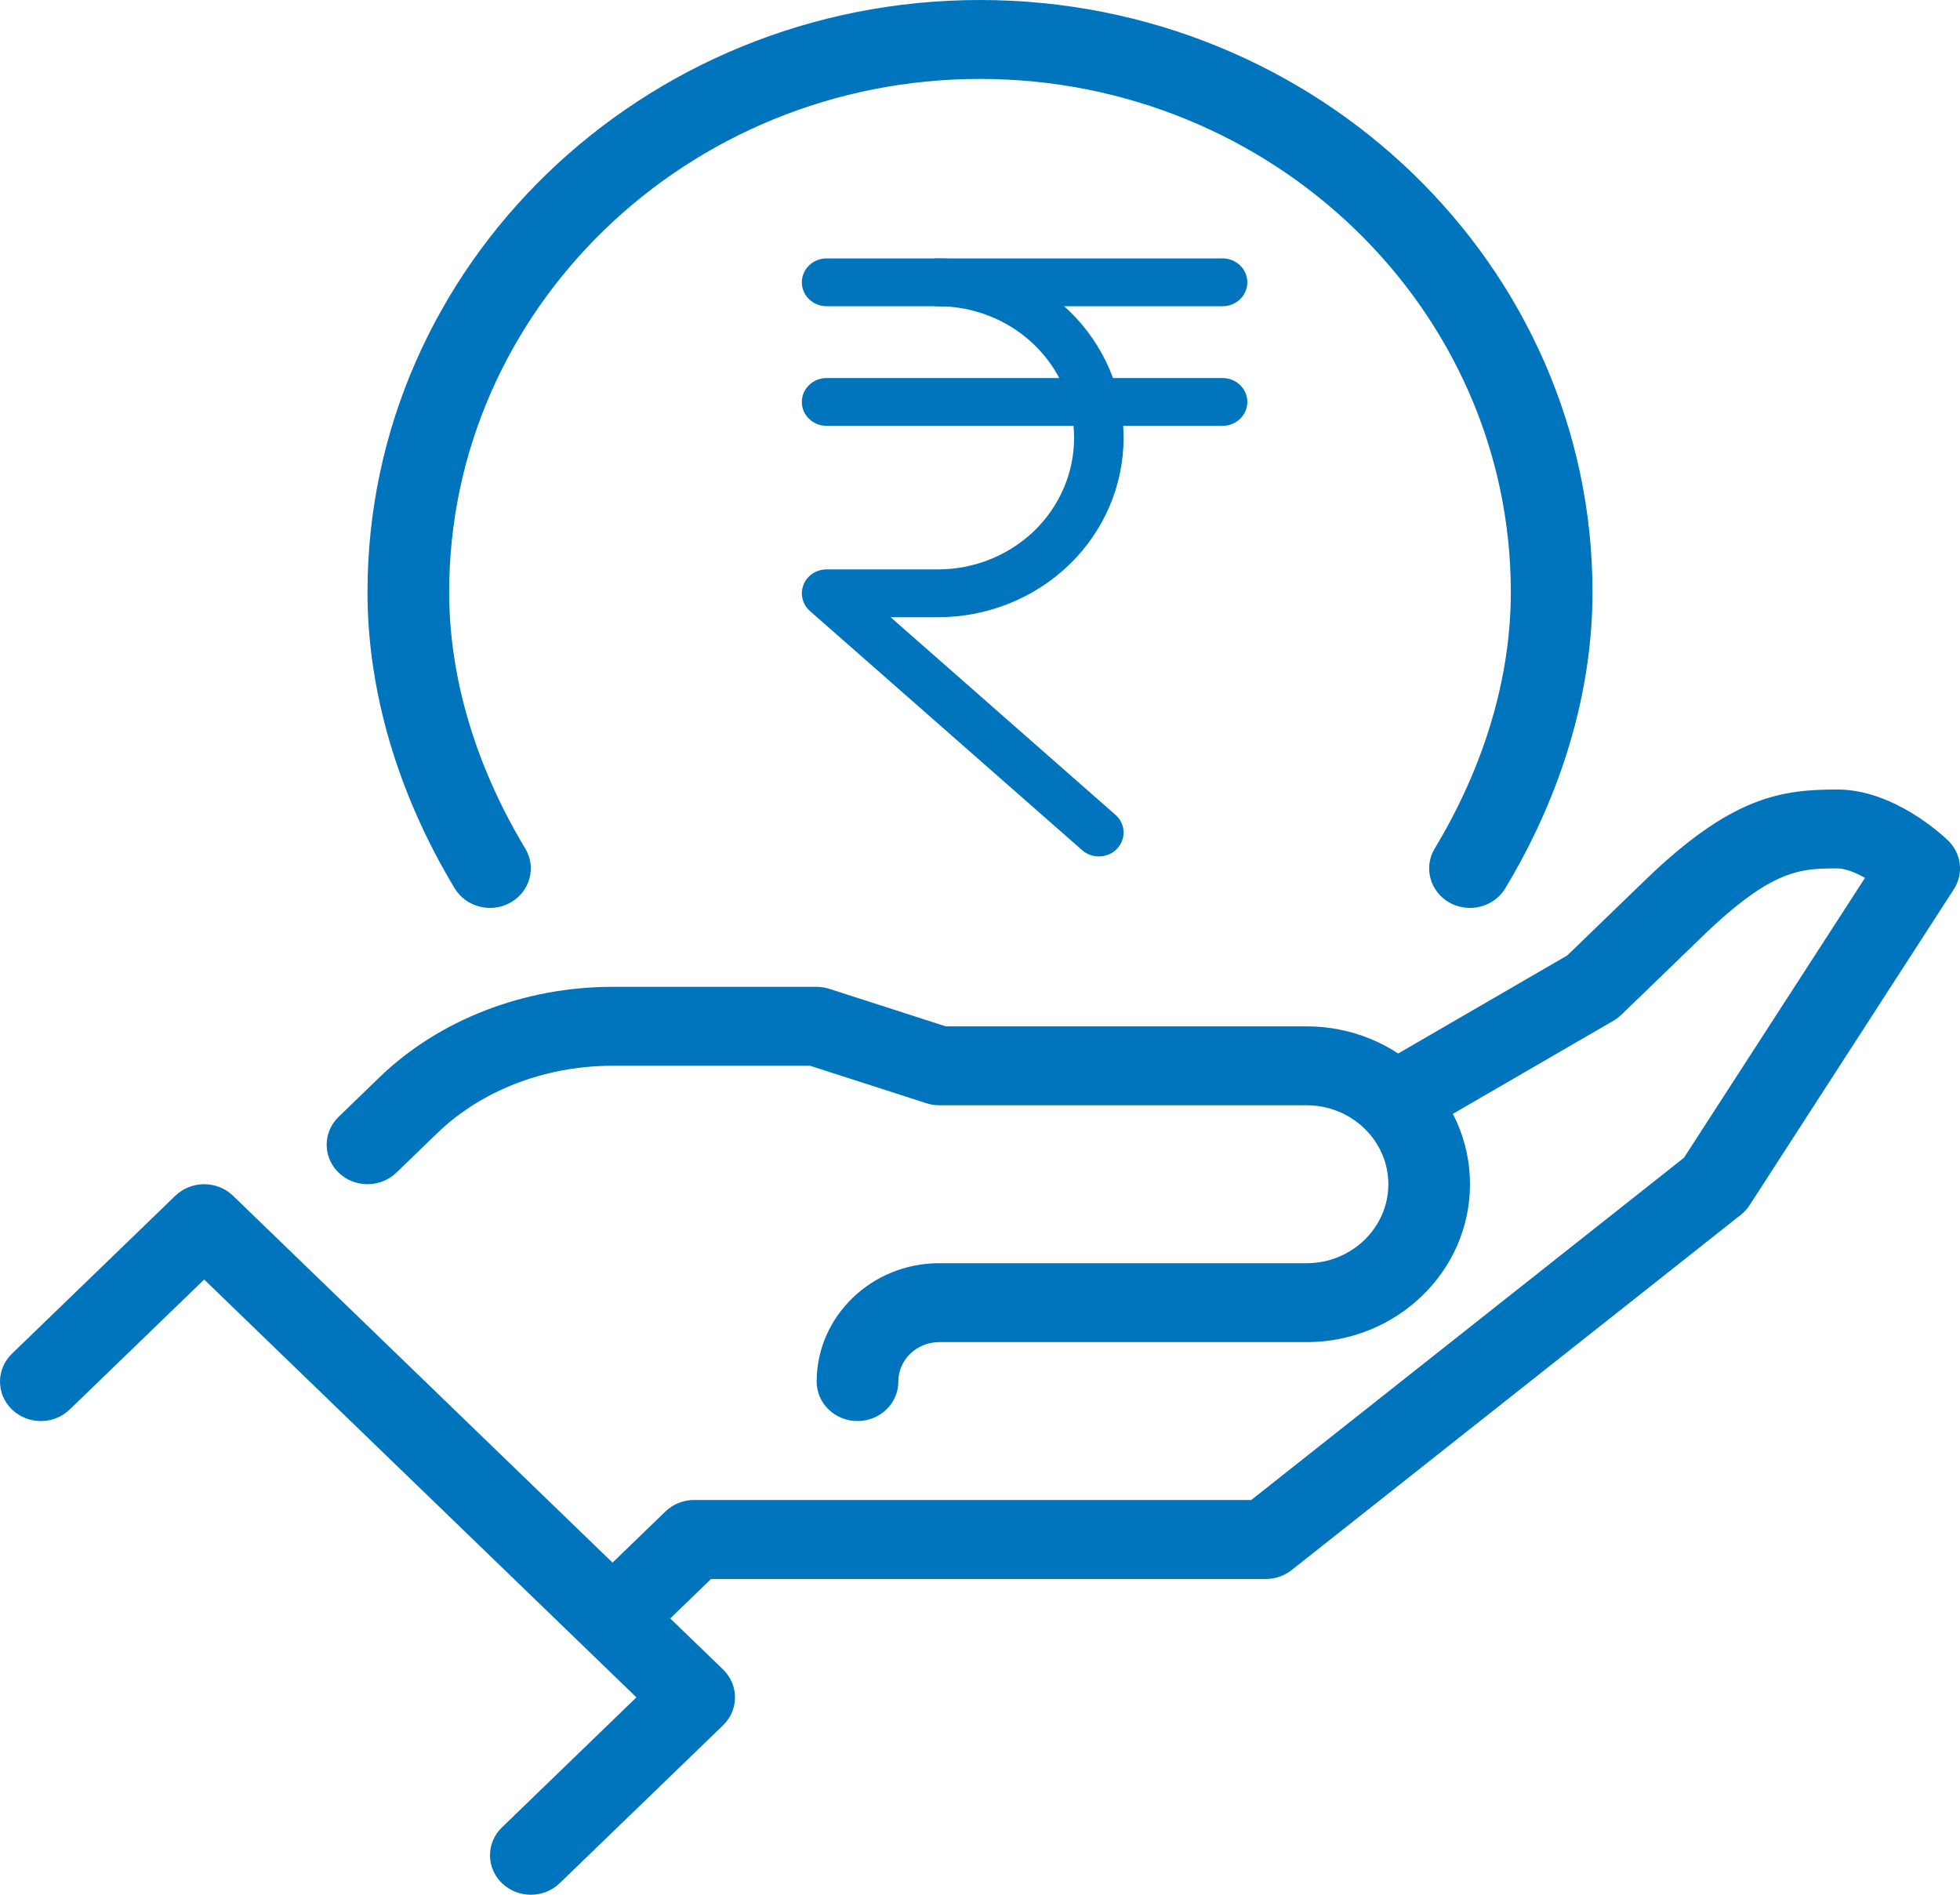 <svg width="30" height="29" viewBox="0 0 30 29" fill="none" xmlns="http://www.w3.org/2000/svg">
<g clip-path="url(#clip0_3361_10475)">
<path d="M13.125 21.75C12.78 21.75 12.5 21.48 12.5 21.146C12.5 20.147 13.341 19.334 14.375 19.334H20C20.689 19.334 21.25 18.791 21.25 18.125C21.25 17.459 20.689 16.917 20 16.917H14.375C14.308 16.917 14.242 16.906 14.178 16.885L12.399 16.312H9.375C8.348 16.312 7.37 16.688 6.692 17.344L6.067 17.948C5.823 18.184 5.428 18.184 5.183 17.948C4.939 17.712 4.939 17.33 5.183 17.094L5.808 16.489C6.719 15.609 8.019 15.104 9.375 15.104H12.5C12.567 15.104 12.634 15.115 12.698 15.136L14.476 15.709H20C21.379 15.709 22.5 16.792 22.5 18.125C22.5 19.458 21.379 20.542 20 20.542H14.375C14.031 20.542 13.75 20.812 13.75 21.146C13.75 21.48 13.47 21.75 13.125 21.75Z" fill="#0074BD"/>
<path d="M9.817 25.198L8.934 24.344L10.184 23.135C10.3 23.022 10.46 22.958 10.626 22.958H19.152L25.775 17.72L28.546 13.436C28.399 13.354 28.245 13.292 28.125 13.292C27.572 13.292 27.134 13.292 26.067 14.323L24.817 15.531C24.781 15.566 24.741 15.597 24.697 15.622L21.572 17.434L20.929 16.398L23.988 14.624L25.184 13.468C26.511 12.185 27.27 12.084 28.125 12.084C28.985 12.084 29.735 12.785 29.817 12.864C30.023 13.063 30.06 13.373 29.905 13.612L26.78 18.445C26.744 18.501 26.699 18.551 26.646 18.593L19.771 24.03C19.659 24.119 19.519 24.167 19.375 24.167H10.884L9.817 25.198Z" fill="#0074BD"/>
<path d="M8.125 29C7.965 29 7.805 28.941 7.683 28.823C7.439 28.587 7.439 28.205 7.683 27.969L9.741 25.979L3.125 19.584L1.067 21.573C0.823 21.809 0.428 21.809 0.183 21.573C-0.061 21.337 -0.061 20.955 0.183 20.719L2.683 18.302C2.928 18.066 3.323 18.066 3.567 18.302L11.067 25.552C11.311 25.788 11.311 26.17 11.067 26.407L8.567 28.823C8.445 28.941 8.285 29 8.125 29Z" fill="#0074BD"/>
<path d="M22.499 13.896C22.392 13.896 22.284 13.87 22.185 13.814C21.887 13.646 21.786 13.275 21.96 12.987C22.722 11.723 23.125 10.366 23.125 9.062C23.125 4.732 19.48 1.208 15 1.208C10.52 1.208 6.875 4.732 6.875 9.062C6.875 10.366 7.278 11.723 8.04 12.988C8.214 13.276 8.112 13.646 7.814 13.814C7.516 13.982 7.134 13.885 6.959 13.596C6.087 12.147 5.625 10.579 5.625 9.062C5.625 4.065 9.83 0 15 0C20.169 0 24.375 4.065 24.375 9.062C24.375 10.579 23.913 12.147 23.04 13.596C22.924 13.788 22.714 13.896 22.499 13.896Z" fill="#0074BD"/>
<path fill-rule="evenodd" clip-rule="evenodd" d="M12.273 6.152C12.273 5.95 12.443 5.786 12.652 5.786H18.713C18.922 5.786 19.092 5.95 19.092 6.152C19.092 6.354 18.922 6.518 18.713 6.518H12.652C12.443 6.518 12.273 6.354 12.273 6.152Z" fill="#0074BD"/>
<path fill-rule="evenodd" clip-rule="evenodd" d="M12.273 4.321C12.273 4.119 12.443 3.955 12.652 3.955H18.713C18.922 3.955 19.092 4.119 19.092 4.321C19.092 4.523 18.922 4.687 18.713 4.687H12.652C12.443 4.687 12.273 4.523 12.273 4.321Z" fill="#0074BD"/>
<path fill-rule="evenodd" clip-rule="evenodd" d="M13.978 4.321C13.978 4.119 14.148 3.955 14.357 3.955C15.11 3.955 15.833 4.244 16.366 4.759C16.898 5.274 17.198 5.972 17.198 6.701C17.198 7.429 16.898 8.128 16.366 8.643C15.833 9.158 15.11 9.447 14.357 9.447H13.632L17.074 12.472C17.229 12.608 17.24 12.839 17.099 12.989C16.958 13.138 16.719 13.149 16.564 13.013L12.397 9.352C12.282 9.25 12.242 9.09 12.299 8.949C12.355 8.808 12.496 8.715 12.652 8.715H14.357C14.909 8.715 15.439 8.502 15.83 8.125C16.221 7.747 16.44 7.235 16.44 6.701C16.44 6.167 16.221 5.654 15.83 5.277C15.439 4.899 14.909 4.687 14.357 4.687C14.148 4.687 13.978 4.523 13.978 4.321Z" fill="#0074BD"/>
</g>
<defs>
<clipPath id="clip0_3361_10475">
<rect width="30" height="29" fill="white"/>
</clipPath>
</defs>
</svg>
